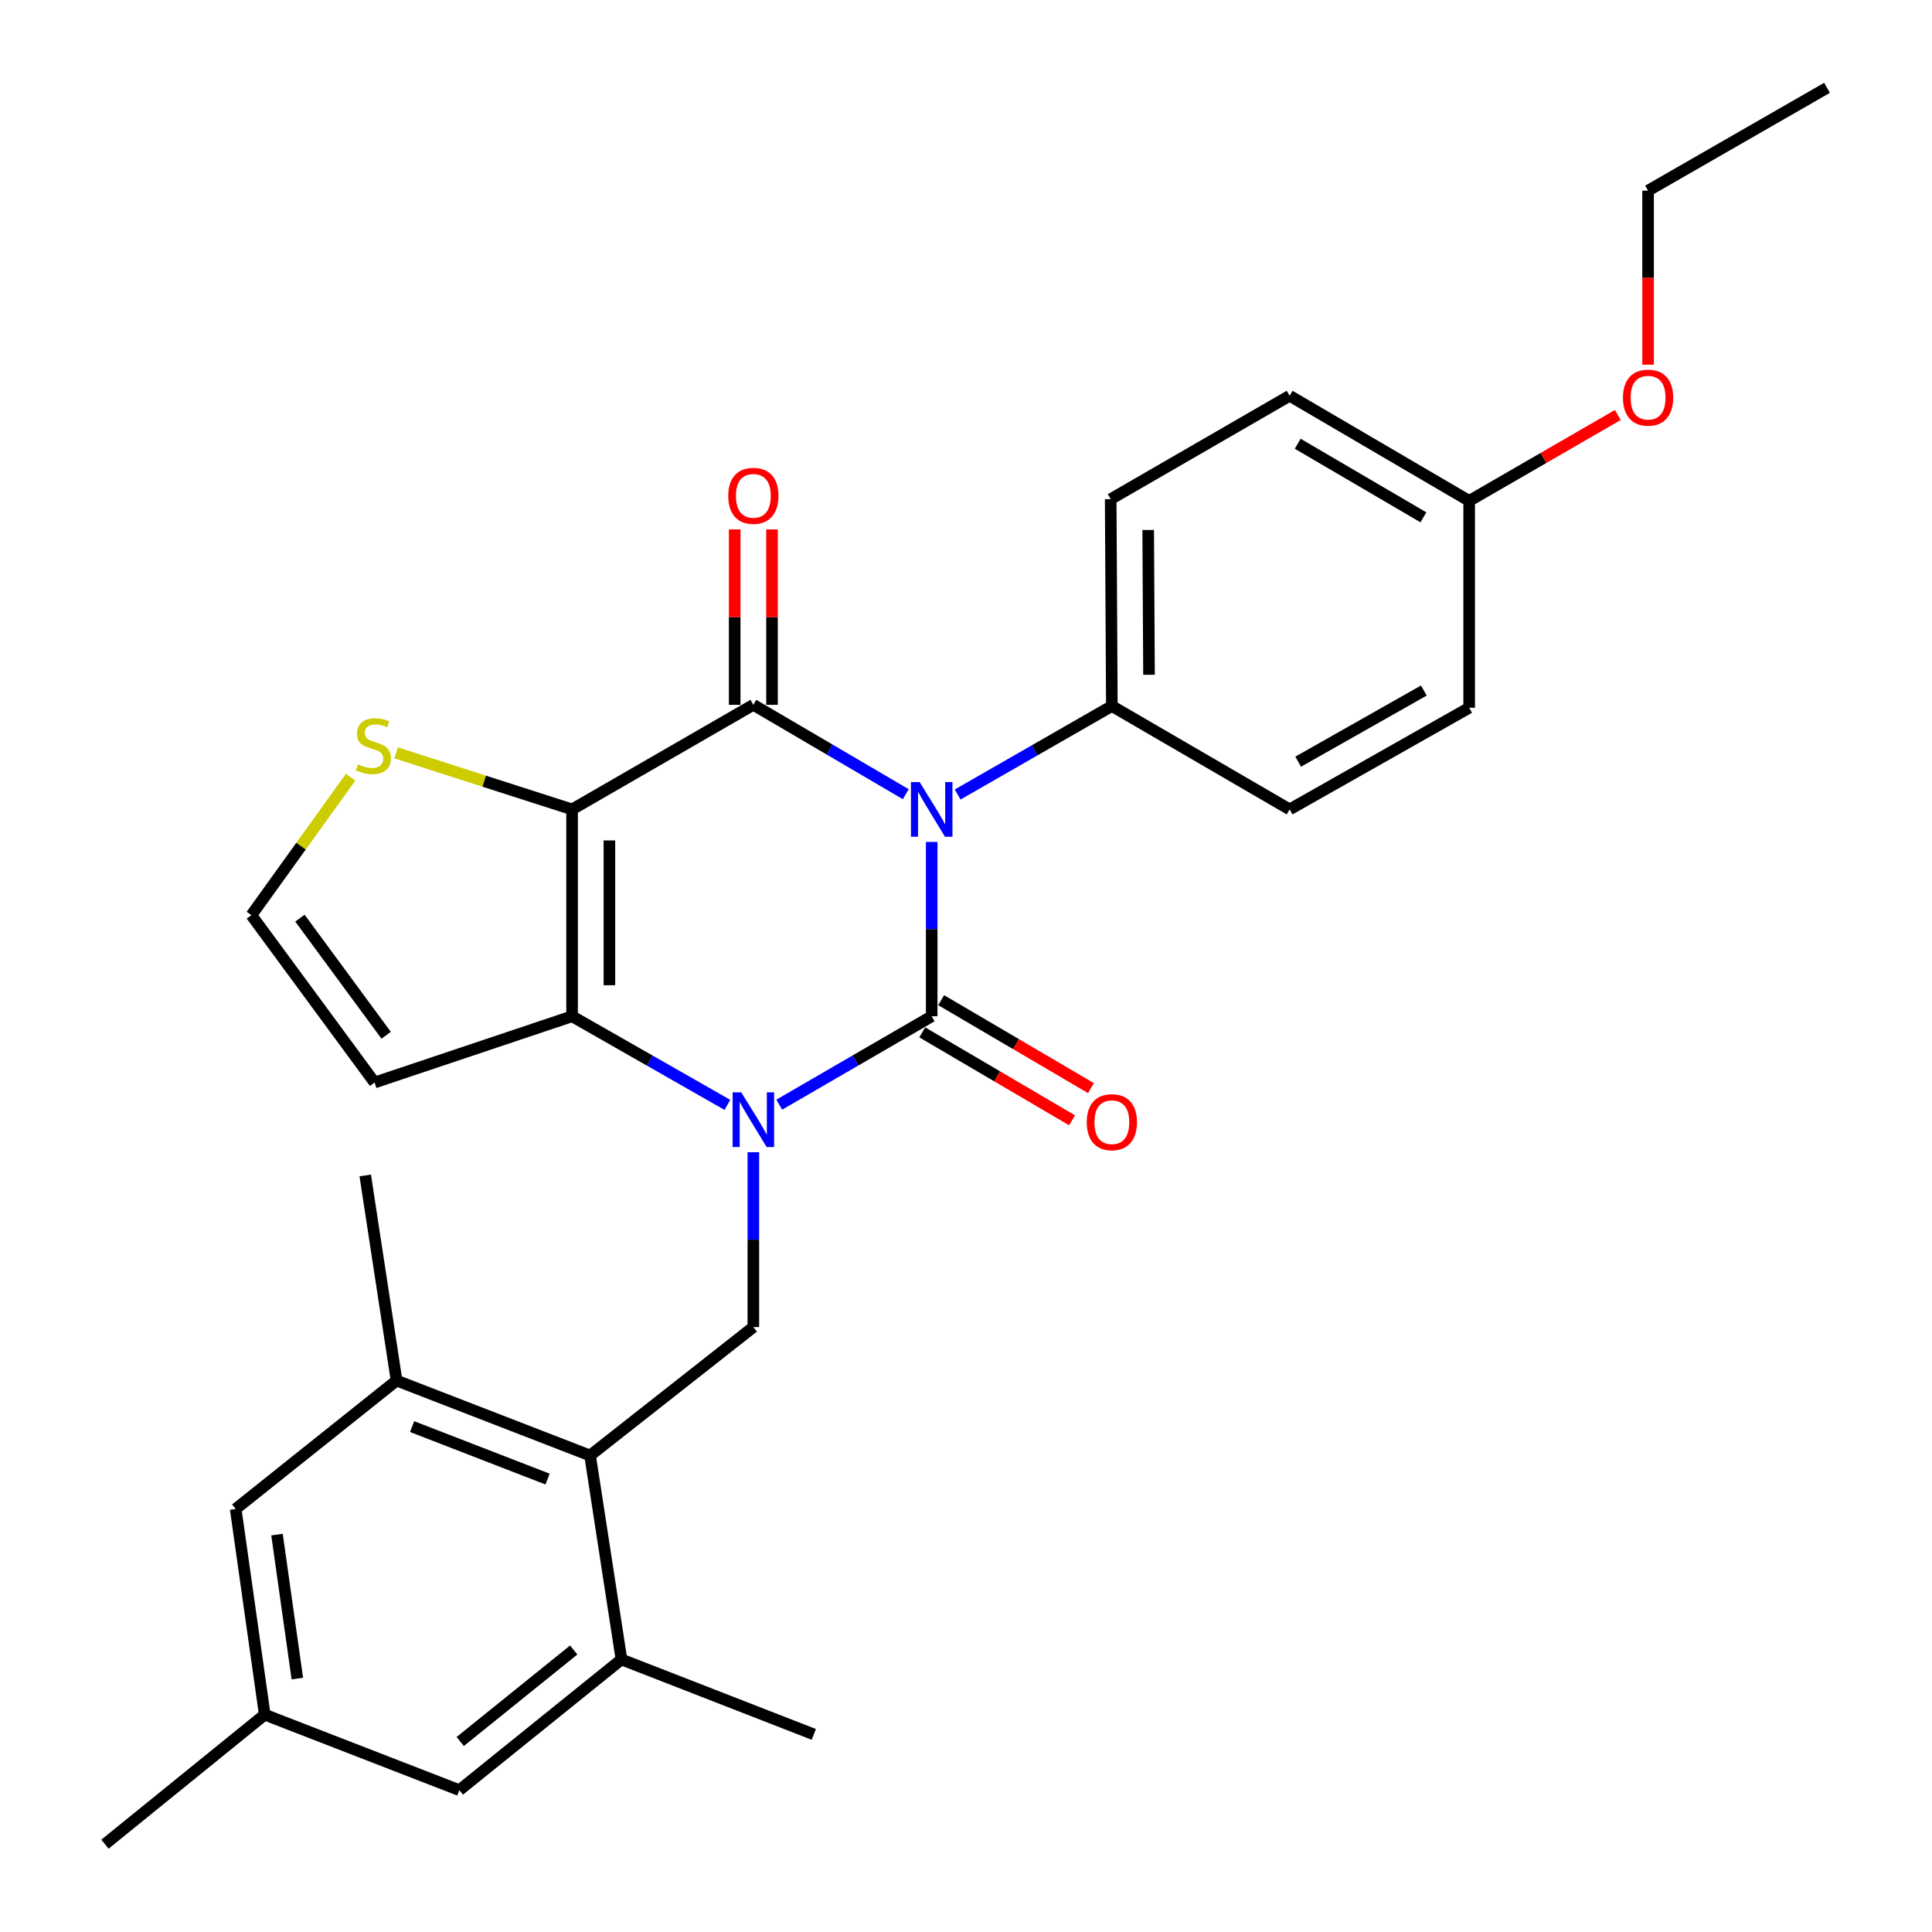 <?xml version='1.0' encoding='iso-8859-1'?>
<svg version='1.1' baseProfile='full'
              xmlns='http://www.w3.org/2000/svg'
                      xmlns:rdkit='http://www.rdkit.org/xml'
                      xmlns:xlink='http://www.w3.org/1999/xlink'
                  xml:space='preserve'
width='1000px' height='1000px' viewBox='0 0 1000 1000'>
<!-- END OF HEADER -->
<rect style='opacity:1.0;fill:#FFFFFF;stroke:none' width='1000' height='1000' x='0' y='0'> </rect>
<path class='bond-0' d='M 482.246,435.784 L 482.246,480.902' style='fill:none;fill-rule:evenodd;stroke:#0000FF;stroke-width:6px;stroke-linecap:butt;stroke-linejoin:miter;stroke-opacity:1' />
<path class='bond-0' d='M 482.246,480.902 L 482.246,526.019' style='fill:none;fill-rule:evenodd;stroke:#000000;stroke-width:6px;stroke-linecap:butt;stroke-linejoin:miter;stroke-opacity:1' />
<path class='bond-2' d='M 468.83,411.08 L 429.382,387.948' style='fill:none;fill-rule:evenodd;stroke:#0000FF;stroke-width:6px;stroke-linecap:butt;stroke-linejoin:miter;stroke-opacity:1' />
<path class='bond-2' d='M 429.382,387.948 L 389.933,364.815' style='fill:none;fill-rule:evenodd;stroke:#000000;stroke-width:6px;stroke-linecap:butt;stroke-linejoin:miter;stroke-opacity:1' />
<path class='bond-8' d='M 495.674,411.241 L 535.583,388.34' style='fill:none;fill-rule:evenodd;stroke:#0000FF;stroke-width:6px;stroke-linecap:butt;stroke-linejoin:miter;stroke-opacity:1' />
<path class='bond-8' d='M 535.583,388.34 L 575.493,365.438' style='fill:none;fill-rule:evenodd;stroke:#000000;stroke-width:6px;stroke-linecap:butt;stroke-linejoin:miter;stroke-opacity:1' />
<path class='bond-1' d='M 482.246,526.019 L 442.793,548.897' style='fill:none;fill-rule:evenodd;stroke:#000000;stroke-width:6px;stroke-linecap:butt;stroke-linejoin:miter;stroke-opacity:1' />
<path class='bond-1' d='M 442.793,548.897 L 403.34,571.775' style='fill:none;fill-rule:evenodd;stroke:#0000FF;stroke-width:6px;stroke-linecap:butt;stroke-linejoin:miter;stroke-opacity:1' />
<path class='bond-12' d='M 477.355,534.35 L 516.127,557.113' style='fill:none;fill-rule:evenodd;stroke:#000000;stroke-width:6px;stroke-linecap:butt;stroke-linejoin:miter;stroke-opacity:1' />
<path class='bond-12' d='M 516.127,557.113 L 554.899,579.875' style='fill:none;fill-rule:evenodd;stroke:#FF0000;stroke-width:6px;stroke-linecap:butt;stroke-linejoin:miter;stroke-opacity:1' />
<path class='bond-12' d='M 487.137,517.688 L 525.909,540.451' style='fill:none;fill-rule:evenodd;stroke:#000000;stroke-width:6px;stroke-linecap:butt;stroke-linejoin:miter;stroke-opacity:1' />
<path class='bond-12' d='M 525.909,540.451 L 564.681,563.213' style='fill:none;fill-rule:evenodd;stroke:#FF0000;stroke-width:6px;stroke-linecap:butt;stroke-linejoin:miter;stroke-opacity:1' />
<path class='bond-5' d='M 389.933,596.394 L 389.933,641.642' style='fill:none;fill-rule:evenodd;stroke:#0000FF;stroke-width:6px;stroke-linecap:butt;stroke-linejoin:miter;stroke-opacity:1' />
<path class='bond-5' d='M 389.933,641.642 L 389.933,686.891' style='fill:none;fill-rule:evenodd;stroke:#000000;stroke-width:6px;stroke-linecap:butt;stroke-linejoin:miter;stroke-opacity:1' />
<path class='bond-30' d='M 376.492,571.882 L 336.299,548.951' style='fill:none;fill-rule:evenodd;stroke:#0000FF;stroke-width:6px;stroke-linecap:butt;stroke-linejoin:miter;stroke-opacity:1' />
<path class='bond-30' d='M 336.299,548.951 L 296.106,526.019' style='fill:none;fill-rule:evenodd;stroke:#000000;stroke-width:6px;stroke-linecap:butt;stroke-linejoin:miter;stroke-opacity:1' />
<path class='bond-3' d='M 389.933,364.815 L 296.106,418.947' style='fill:none;fill-rule:evenodd;stroke:#000000;stroke-width:6px;stroke-linecap:butt;stroke-linejoin:miter;stroke-opacity:1' />
<path class='bond-14' d='M 399.593,364.815 L 399.593,319.422' style='fill:none;fill-rule:evenodd;stroke:#000000;stroke-width:6px;stroke-linecap:butt;stroke-linejoin:miter;stroke-opacity:1' />
<path class='bond-14' d='M 399.593,319.422 L 399.593,274.028' style='fill:none;fill-rule:evenodd;stroke:#FF0000;stroke-width:6px;stroke-linecap:butt;stroke-linejoin:miter;stroke-opacity:1' />
<path class='bond-14' d='M 380.272,364.815 L 380.272,319.422' style='fill:none;fill-rule:evenodd;stroke:#000000;stroke-width:6px;stroke-linecap:butt;stroke-linejoin:miter;stroke-opacity:1' />
<path class='bond-14' d='M 380.272,319.422 L 380.272,274.028' style='fill:none;fill-rule:evenodd;stroke:#FF0000;stroke-width:6px;stroke-linecap:butt;stroke-linejoin:miter;stroke-opacity:1' />
<path class='bond-4' d='M 296.106,418.947 L 296.106,526.019' style='fill:none;fill-rule:evenodd;stroke:#000000;stroke-width:6px;stroke-linecap:butt;stroke-linejoin:miter;stroke-opacity:1' />
<path class='bond-4' d='M 315.427,435.008 L 315.427,509.959' style='fill:none;fill-rule:evenodd;stroke:#000000;stroke-width:6px;stroke-linecap:butt;stroke-linejoin:miter;stroke-opacity:1' />
<path class='bond-7' d='M 296.106,418.947 L 250.575,404.315' style='fill:none;fill-rule:evenodd;stroke:#000000;stroke-width:6px;stroke-linecap:butt;stroke-linejoin:miter;stroke-opacity:1' />
<path class='bond-7' d='M 250.575,404.315 L 205.043,389.683' style='fill:none;fill-rule:evenodd;stroke:#CCCC00;stroke-width:6px;stroke-linecap:butt;stroke-linejoin:miter;stroke-opacity:1' />
<path class='bond-9' d='M 296.106,526.019 L 193.875,560.304' style='fill:none;fill-rule:evenodd;stroke:#000000;stroke-width:6px;stroke-linecap:butt;stroke-linejoin:miter;stroke-opacity:1' />
<path class='bond-6' d='M 389.933,686.891 L 305.423,753.367' style='fill:none;fill-rule:evenodd;stroke:#000000;stroke-width:6px;stroke-linecap:butt;stroke-linejoin:miter;stroke-opacity:1' />
<path class='bond-10' d='M 305.423,753.367 L 205.264,714.574' style='fill:none;fill-rule:evenodd;stroke:#000000;stroke-width:6px;stroke-linecap:butt;stroke-linejoin:miter;stroke-opacity:1' />
<path class='bond-10' d='M 283.421,765.566 L 213.309,738.41' style='fill:none;fill-rule:evenodd;stroke:#000000;stroke-width:6px;stroke-linecap:butt;stroke-linejoin:miter;stroke-opacity:1' />
<path class='bond-11' d='M 305.423,753.367 L 321.664,858.926' style='fill:none;fill-rule:evenodd;stroke:#000000;stroke-width:6px;stroke-linecap:butt;stroke-linejoin:miter;stroke-opacity:1' />
<path class='bond-13' d='M 181.479,402.279 L 155.797,437.985' style='fill:none;fill-rule:evenodd;stroke:#CCCC00;stroke-width:6px;stroke-linecap:butt;stroke-linejoin:miter;stroke-opacity:1' />
<path class='bond-13' d='M 155.797,437.985 L 130.114,473.691' style='fill:none;fill-rule:evenodd;stroke:#000000;stroke-width:6px;stroke-linecap:butt;stroke-linejoin:miter;stroke-opacity:1' />
<path class='bond-18' d='M 575.493,365.438 L 574.892,258.365' style='fill:none;fill-rule:evenodd;stroke:#000000;stroke-width:6px;stroke-linecap:butt;stroke-linejoin:miter;stroke-opacity:1' />
<path class='bond-18' d='M 594.724,349.268 L 594.303,274.317' style='fill:none;fill-rule:evenodd;stroke:#000000;stroke-width:6px;stroke-linecap:butt;stroke-linejoin:miter;stroke-opacity:1' />
<path class='bond-19' d='M 575.493,365.438 L 667.516,418.947' style='fill:none;fill-rule:evenodd;stroke:#000000;stroke-width:6px;stroke-linecap:butt;stroke-linejoin:miter;stroke-opacity:1' />
<path class='bond-31' d='M 193.875,560.304 L 130.114,473.691' style='fill:none;fill-rule:evenodd;stroke:#000000;stroke-width:6px;stroke-linecap:butt;stroke-linejoin:miter;stroke-opacity:1' />
<path class='bond-31' d='M 199.871,535.858 L 155.238,475.228' style='fill:none;fill-rule:evenodd;stroke:#000000;stroke-width:6px;stroke-linecap:butt;stroke-linejoin:miter;stroke-opacity:1' />
<path class='bond-16' d='M 205.264,714.574 L 121.989,781.04' style='fill:none;fill-rule:evenodd;stroke:#000000;stroke-width:6px;stroke-linecap:butt;stroke-linejoin:miter;stroke-opacity:1' />
<path class='bond-24' d='M 205.264,714.574 L 189.044,608.414' style='fill:none;fill-rule:evenodd;stroke:#000000;stroke-width:6px;stroke-linecap:butt;stroke-linejoin:miter;stroke-opacity:1' />
<path class='bond-15' d='M 321.664,858.926 L 237.756,926.583' style='fill:none;fill-rule:evenodd;stroke:#000000;stroke-width:6px;stroke-linecap:butt;stroke-linejoin:miter;stroke-opacity:1' />
<path class='bond-15' d='M 296.95,854.034 L 238.214,901.394' style='fill:none;fill-rule:evenodd;stroke:#000000;stroke-width:6px;stroke-linecap:butt;stroke-linejoin:miter;stroke-opacity:1' />
<path class='bond-25' d='M 321.664,858.926 L 421.223,897.719' style='fill:none;fill-rule:evenodd;stroke:#000000;stroke-width:6px;stroke-linecap:butt;stroke-linejoin:miter;stroke-opacity:1' />
<path class='bond-17' d='M 237.756,926.583 L 137.027,887.5' style='fill:none;fill-rule:evenodd;stroke:#000000;stroke-width:6px;stroke-linecap:butt;stroke-linejoin:miter;stroke-opacity:1' />
<path class='bond-32' d='M 121.989,781.04 L 137.027,887.5' style='fill:none;fill-rule:evenodd;stroke:#000000;stroke-width:6px;stroke-linecap:butt;stroke-linejoin:miter;stroke-opacity:1' />
<path class='bond-32' d='M 143.376,794.306 L 153.903,868.829' style='fill:none;fill-rule:evenodd;stroke:#000000;stroke-width:6px;stroke-linecap:butt;stroke-linejoin:miter;stroke-opacity:1' />
<path class='bond-26' d='M 137.027,887.5 L 54.332,954.545' style='fill:none;fill-rule:evenodd;stroke:#000000;stroke-width:6px;stroke-linecap:butt;stroke-linejoin:miter;stroke-opacity:1' />
<path class='bond-22' d='M 574.892,258.365 L 667.516,204.845' style='fill:none;fill-rule:evenodd;stroke:#000000;stroke-width:6px;stroke-linecap:butt;stroke-linejoin:miter;stroke-opacity:1' />
<path class='bond-21' d='M 667.516,418.947 L 760.441,366.339' style='fill:none;fill-rule:evenodd;stroke:#000000;stroke-width:6px;stroke-linecap:butt;stroke-linejoin:miter;stroke-opacity:1' />
<path class='bond-21' d='M 671.936,394.242 L 736.983,357.417' style='fill:none;fill-rule:evenodd;stroke:#000000;stroke-width:6px;stroke-linecap:butt;stroke-linejoin:miter;stroke-opacity:1' />
<path class='bond-20' d='M 760.441,259.256 L 760.441,366.339' style='fill:none;fill-rule:evenodd;stroke:#000000;stroke-width:6px;stroke-linecap:butt;stroke-linejoin:miter;stroke-opacity:1' />
<path class='bond-23' d='M 760.441,259.256 L 798.906,237.03' style='fill:none;fill-rule:evenodd;stroke:#000000;stroke-width:6px;stroke-linecap:butt;stroke-linejoin:miter;stroke-opacity:1' />
<path class='bond-23' d='M 798.906,237.03 L 837.37,214.803' style='fill:none;fill-rule:evenodd;stroke:#FF0000;stroke-width:6px;stroke-linecap:butt;stroke-linejoin:miter;stroke-opacity:1' />
<path class='bond-29' d='M 760.441,259.256 L 667.516,204.845' style='fill:none;fill-rule:evenodd;stroke:#000000;stroke-width:6px;stroke-linecap:butt;stroke-linejoin:miter;stroke-opacity:1' />
<path class='bond-29' d='M 736.739,267.768 L 671.692,229.68' style='fill:none;fill-rule:evenodd;stroke:#000000;stroke-width:6px;stroke-linecap:butt;stroke-linejoin:miter;stroke-opacity:1' />
<path class='bond-27' d='M 853.044,188.75 L 853.044,143.712' style='fill:none;fill-rule:evenodd;stroke:#FF0000;stroke-width:6px;stroke-linecap:butt;stroke-linejoin:miter;stroke-opacity:1' />
<path class='bond-27' d='M 853.044,143.712 L 853.044,98.674' style='fill:none;fill-rule:evenodd;stroke:#000000;stroke-width:6px;stroke-linecap:butt;stroke-linejoin:miter;stroke-opacity:1' />
<path class='bond-28' d='M 853.044,98.674 L 945.668,45.455' style='fill:none;fill-rule:evenodd;stroke:#000000;stroke-width:6px;stroke-linecap:butt;stroke-linejoin:miter;stroke-opacity:1' />
<path  class='atom-0' d='M 475.986 404.787
L 485.266 419.787
Q 486.186 421.267, 487.666 423.947
Q 489.146 426.627, 489.226 426.787
L 489.226 404.787
L 492.986 404.787
L 492.986 433.107
L 489.106 433.107
L 479.146 416.707
Q 477.986 414.787, 476.746 412.587
Q 475.546 410.387, 475.186 409.707
L 475.186 433.107
L 471.506 433.107
L 471.506 404.787
L 475.986 404.787
' fill='#0000FF'/>
<path  class='atom-2' d='M 383.673 565.39
L 392.953 580.39
Q 393.873 581.87, 395.353 584.55
Q 396.833 587.23, 396.913 587.39
L 396.913 565.39
L 400.673 565.39
L 400.673 593.71
L 396.793 593.71
L 386.833 577.31
Q 385.673 575.39, 384.433 573.19
Q 383.233 570.99, 382.873 570.31
L 382.873 593.71
L 379.193 593.71
L 379.193 565.39
L 383.673 565.39
' fill='#0000FF'/>
<path  class='atom-8' d='M 185.263 395.617
Q 185.583 395.737, 186.903 396.297
Q 188.223 396.857, 189.663 397.217
Q 191.143 397.537, 192.583 397.537
Q 195.263 397.537, 196.823 396.257
Q 198.383 394.937, 198.383 392.657
Q 198.383 391.097, 197.583 390.137
Q 196.823 389.177, 195.623 388.657
Q 194.423 388.137, 192.423 387.537
Q 189.903 386.777, 188.383 386.057
Q 186.903 385.337, 185.823 383.817
Q 184.783 382.297, 184.783 379.737
Q 184.783 376.177, 187.183 373.977
Q 189.623 371.777, 194.423 371.777
Q 197.703 371.777, 201.423 373.337
L 200.503 376.417
Q 197.103 375.017, 194.543 375.017
Q 191.783 375.017, 190.263 376.177
Q 188.743 377.297, 188.783 379.257
Q 188.783 380.777, 189.543 381.697
Q 190.343 382.617, 191.463 383.137
Q 192.623 383.657, 194.543 384.257
Q 197.103 385.057, 198.623 385.857
Q 200.143 386.657, 201.223 388.297
Q 202.343 389.897, 202.343 392.657
Q 202.343 396.577, 199.703 398.697
Q 197.103 400.777, 192.743 400.777
Q 190.223 400.777, 188.303 400.217
Q 186.423 399.697, 184.183 398.777
L 185.263 395.617
' fill='#CCCC00'/>
<path  class='atom-13' d='M 562.493 580.843
Q 562.493 574.043, 565.853 570.243
Q 569.213 566.443, 575.493 566.443
Q 581.773 566.443, 585.133 570.243
Q 588.493 574.043, 588.493 580.843
Q 588.493 587.723, 585.093 591.643
Q 581.693 595.523, 575.493 595.523
Q 569.253 595.523, 565.853 591.643
Q 562.493 587.763, 562.493 580.843
M 575.493 592.323
Q 579.813 592.323, 582.133 589.443
Q 584.493 586.523, 584.493 580.843
Q 584.493 575.283, 582.133 572.483
Q 579.813 569.643, 575.493 569.643
Q 571.173 569.643, 568.813 572.443
Q 566.493 575.243, 566.493 580.843
Q 566.493 586.563, 568.813 589.443
Q 571.173 592.323, 575.493 592.323
' fill='#FF0000'/>
<path  class='atom-15' d='M 376.933 256.642
Q 376.933 249.842, 380.293 246.042
Q 383.653 242.242, 389.933 242.242
Q 396.213 242.242, 399.573 246.042
Q 402.933 249.842, 402.933 256.642
Q 402.933 263.522, 399.533 267.442
Q 396.133 271.322, 389.933 271.322
Q 383.693 271.322, 380.293 267.442
Q 376.933 263.562, 376.933 256.642
M 389.933 268.122
Q 394.253 268.122, 396.573 265.242
Q 398.933 262.322, 398.933 256.642
Q 398.933 251.082, 396.573 248.282
Q 394.253 245.442, 389.933 245.442
Q 385.613 245.442, 383.253 248.242
Q 380.933 251.042, 380.933 256.642
Q 380.933 262.362, 383.253 265.242
Q 385.613 268.122, 389.933 268.122
' fill='#FF0000'/>
<path  class='atom-24' d='M 840.044 205.827
Q 840.044 199.027, 843.404 195.227
Q 846.764 191.427, 853.044 191.427
Q 859.324 191.427, 862.684 195.227
Q 866.044 199.027, 866.044 205.827
Q 866.044 212.707, 862.644 216.627
Q 859.244 220.507, 853.044 220.507
Q 846.804 220.507, 843.404 216.627
Q 840.044 212.747, 840.044 205.827
M 853.044 217.307
Q 857.364 217.307, 859.684 214.427
Q 862.044 211.507, 862.044 205.827
Q 862.044 200.267, 859.684 197.467
Q 857.364 194.627, 853.044 194.627
Q 848.724 194.627, 846.364 197.427
Q 844.044 200.227, 844.044 205.827
Q 844.044 211.547, 846.364 214.427
Q 848.724 217.307, 853.044 217.307
' fill='#FF0000'/>
</svg>
